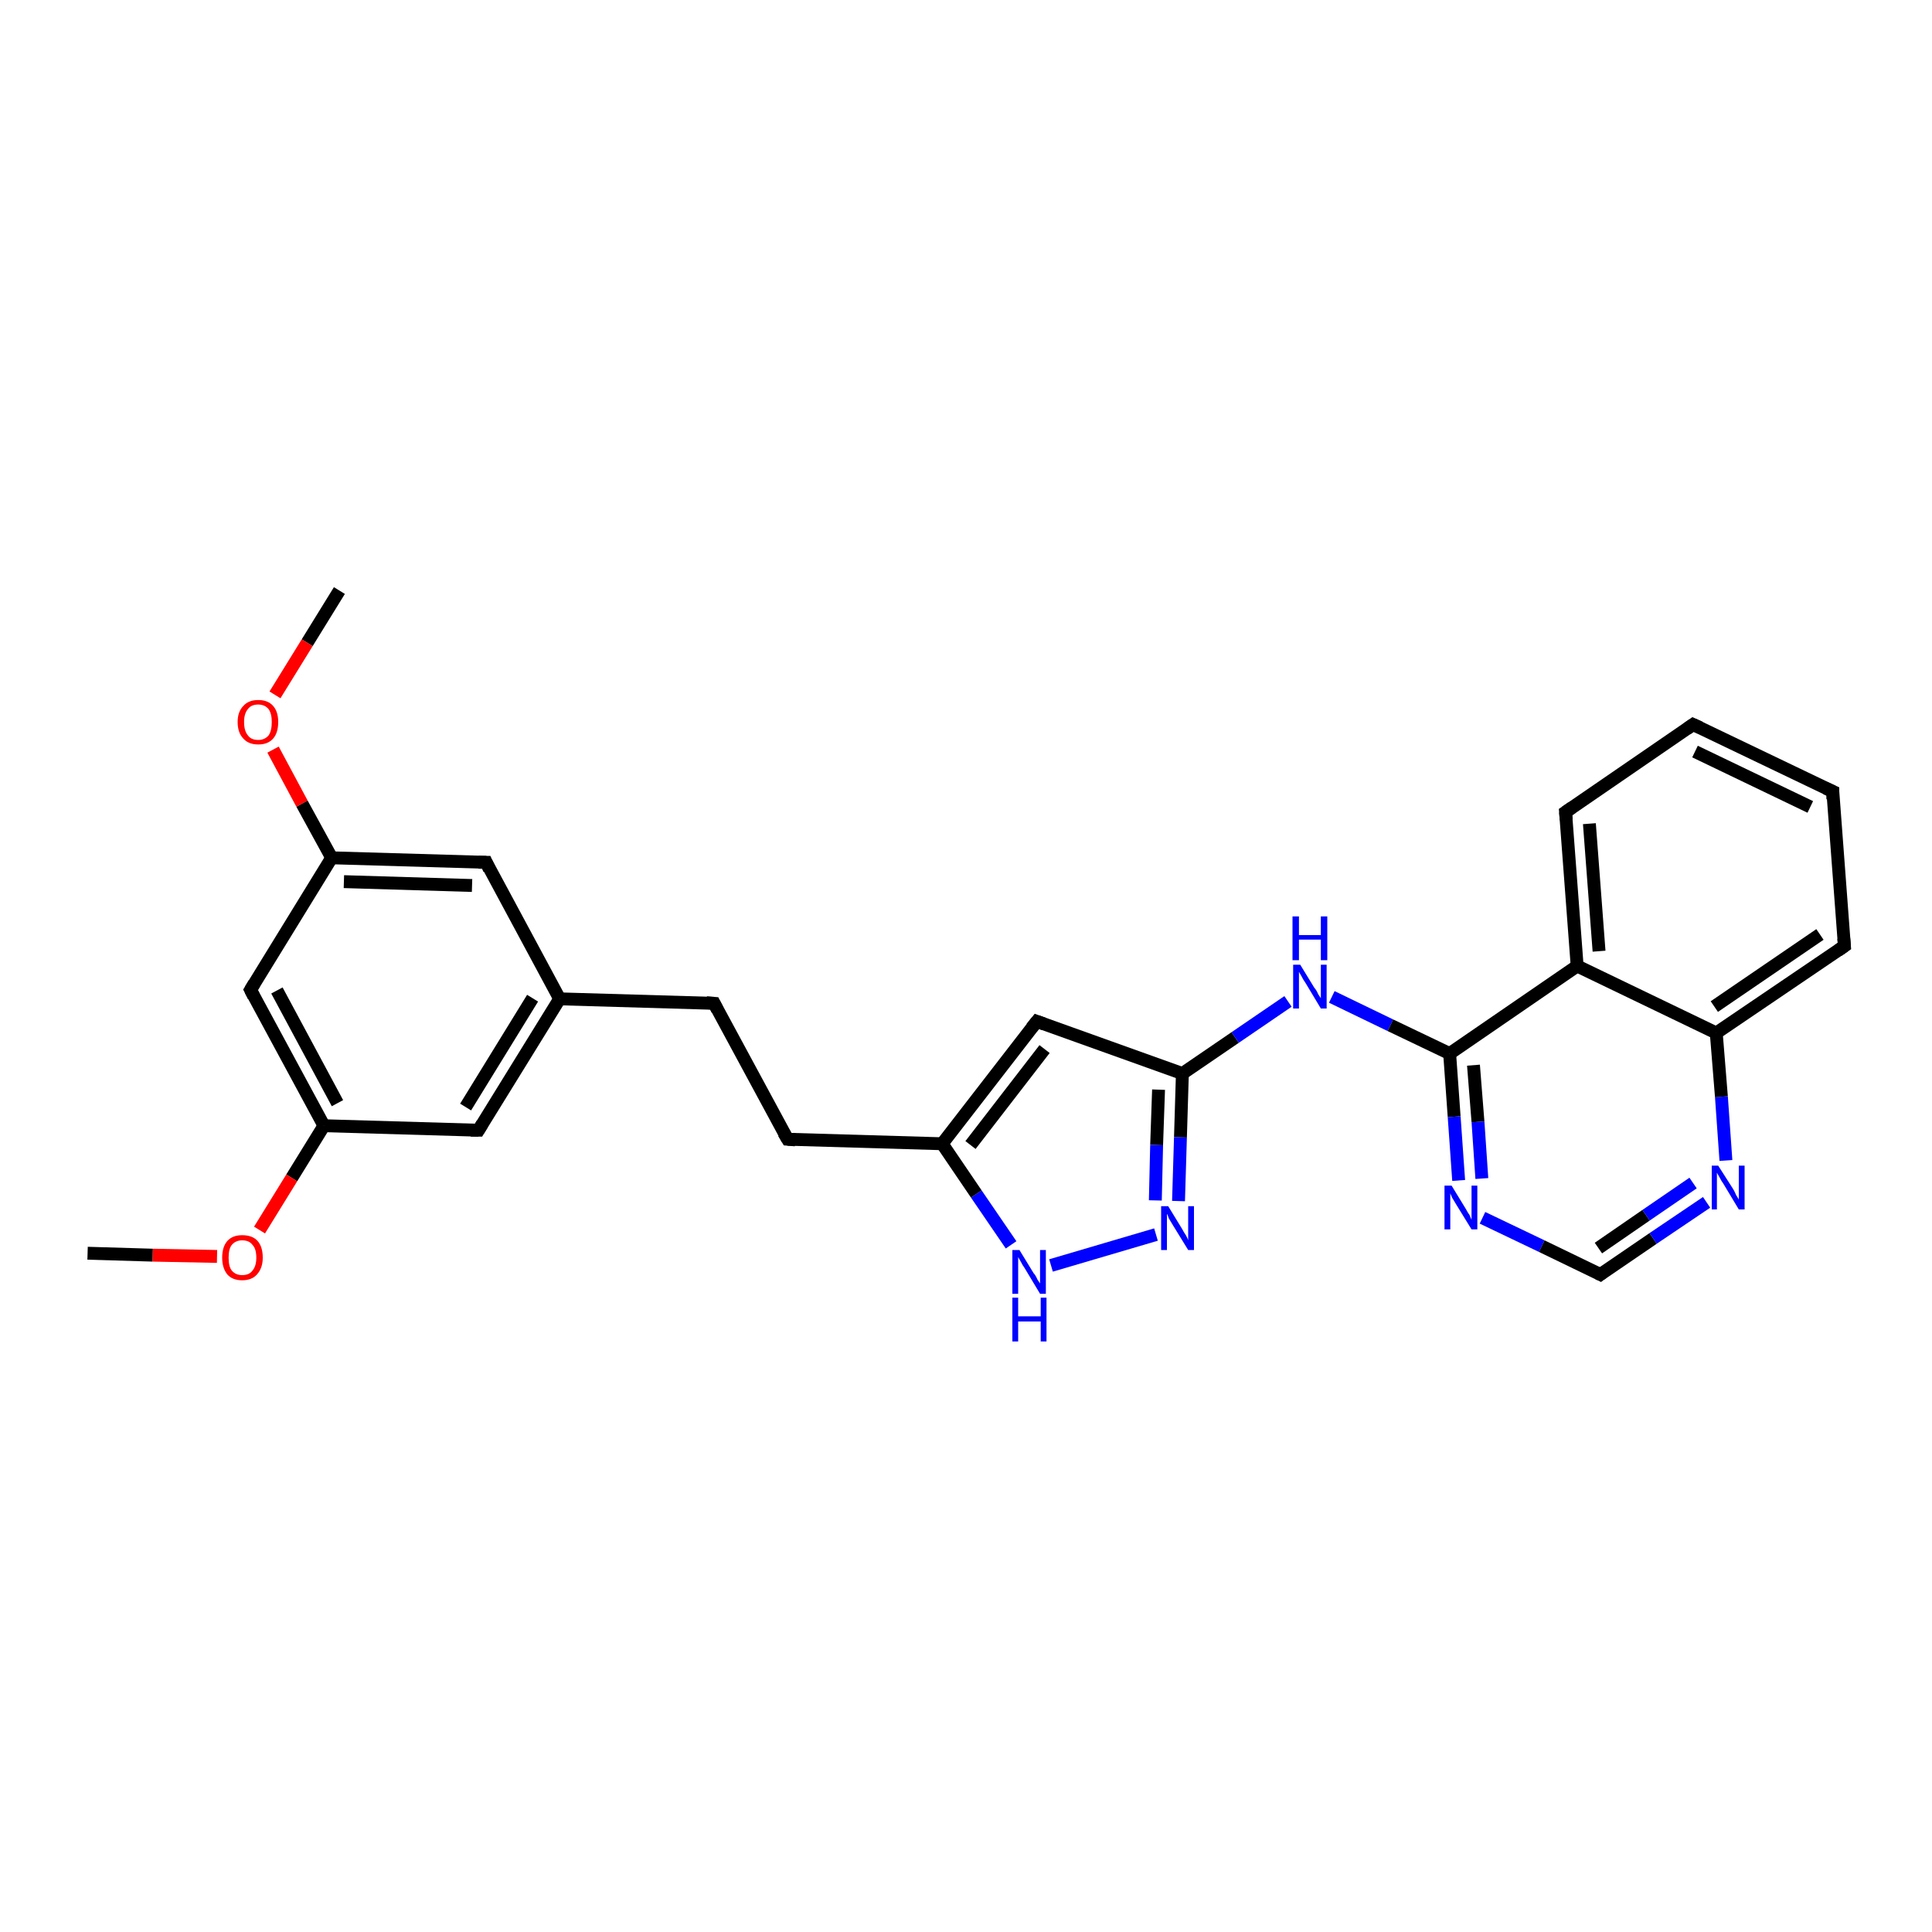 <?xml version='1.0' encoding='iso-8859-1'?>
<svg version='1.1' baseProfile='full'
              xmlns='http://www.w3.org/2000/svg'
                      xmlns:rdkit='http://www.rdkit.org/xml'
                      xmlns:xlink='http://www.w3.org/1999/xlink'
                  xml:space='preserve'
width='300px' height='300px' viewBox='0 0 300 300'>
<!-- END OF HEADER -->
<rect style='opacity:1.0;fill:#FFFFFF;stroke:none' width='300.0' height='300.0' x='0.0' y='0.0'> </rect>
<path class='bond-0 atom-0 atom-1' d='M 52.7,91.7 L 47.7,99.8' style='fill:none;fill-rule:evenodd;stroke:#000000;stroke-width:2.0px;stroke-linecap:butt;stroke-linejoin:miter;stroke-opacity:1' />
<path class='bond-0 atom-0 atom-1' d='M 47.7,99.8 L 42.7,107.9' style='fill:none;fill-rule:evenodd;stroke:#FF0000;stroke-width:2.0px;stroke-linecap:butt;stroke-linejoin:miter;stroke-opacity:1' />
<path class='bond-1 atom-1 atom-2' d='M 42.4,116.4 L 46.9,124.8' style='fill:none;fill-rule:evenodd;stroke:#FF0000;stroke-width:2.0px;stroke-linecap:butt;stroke-linejoin:miter;stroke-opacity:1' />
<path class='bond-1 atom-1 atom-2' d='M 46.9,124.8 L 51.5,133.2' style='fill:none;fill-rule:evenodd;stroke:#000000;stroke-width:2.0px;stroke-linecap:butt;stroke-linejoin:miter;stroke-opacity:1' />
<path class='bond-2 atom-2 atom-3' d='M 51.5,133.2 L 75.5,133.9' style='fill:none;fill-rule:evenodd;stroke:#000000;stroke-width:2.0px;stroke-linecap:butt;stroke-linejoin:miter;stroke-opacity:1' />
<path class='bond-2 atom-2 atom-3' d='M 53.4,136.9 L 73.3,137.5' style='fill:none;fill-rule:evenodd;stroke:#000000;stroke-width:2.0px;stroke-linecap:butt;stroke-linejoin:miter;stroke-opacity:1' />
<path class='bond-3 atom-3 atom-4' d='M 75.5,133.9 L 86.9,155.1' style='fill:none;fill-rule:evenodd;stroke:#000000;stroke-width:2.0px;stroke-linecap:butt;stroke-linejoin:miter;stroke-opacity:1' />
<path class='bond-4 atom-4 atom-5' d='M 86.9,155.1 L 110.9,155.8' style='fill:none;fill-rule:evenodd;stroke:#000000;stroke-width:2.0px;stroke-linecap:butt;stroke-linejoin:miter;stroke-opacity:1' />
<path class='bond-5 atom-5 atom-6' d='M 110.9,155.8 L 122.3,176.9' style='fill:none;fill-rule:evenodd;stroke:#000000;stroke-width:2.0px;stroke-linecap:butt;stroke-linejoin:miter;stroke-opacity:1' />
<path class='bond-6 atom-6 atom-7' d='M 122.3,176.9 L 146.3,177.6' style='fill:none;fill-rule:evenodd;stroke:#000000;stroke-width:2.0px;stroke-linecap:butt;stroke-linejoin:miter;stroke-opacity:1' />
<path class='bond-7 atom-7 atom-8' d='M 146.3,177.6 L 161.0,158.6' style='fill:none;fill-rule:evenodd;stroke:#000000;stroke-width:2.0px;stroke-linecap:butt;stroke-linejoin:miter;stroke-opacity:1' />
<path class='bond-7 atom-7 atom-8' d='M 150.7,177.8 L 162.2,162.9' style='fill:none;fill-rule:evenodd;stroke:#000000;stroke-width:2.0px;stroke-linecap:butt;stroke-linejoin:miter;stroke-opacity:1' />
<path class='bond-8 atom-8 atom-9' d='M 161.0,158.6 L 183.6,166.7' style='fill:none;fill-rule:evenodd;stroke:#000000;stroke-width:2.0px;stroke-linecap:butt;stroke-linejoin:miter;stroke-opacity:1' />
<path class='bond-9 atom-9 atom-10' d='M 183.6,166.7 L 191.8,161.1' style='fill:none;fill-rule:evenodd;stroke:#000000;stroke-width:2.0px;stroke-linecap:butt;stroke-linejoin:miter;stroke-opacity:1' />
<path class='bond-9 atom-9 atom-10' d='M 191.8,161.1 L 200.0,155.5' style='fill:none;fill-rule:evenodd;stroke:#0000FF;stroke-width:2.0px;stroke-linecap:butt;stroke-linejoin:miter;stroke-opacity:1' />
<path class='bond-10 atom-10 atom-11' d='M 206.8,154.8 L 215.9,159.2' style='fill:none;fill-rule:evenodd;stroke:#0000FF;stroke-width:2.0px;stroke-linecap:butt;stroke-linejoin:miter;stroke-opacity:1' />
<path class='bond-10 atom-10 atom-11' d='M 215.9,159.2 L 225.1,163.6' style='fill:none;fill-rule:evenodd;stroke:#000000;stroke-width:2.0px;stroke-linecap:butt;stroke-linejoin:miter;stroke-opacity:1' />
<path class='bond-11 atom-11 atom-12' d='M 225.1,163.6 L 225.8,173.4' style='fill:none;fill-rule:evenodd;stroke:#000000;stroke-width:2.0px;stroke-linecap:butt;stroke-linejoin:miter;stroke-opacity:1' />
<path class='bond-11 atom-11 atom-12' d='M 225.8,173.4 L 226.5,183.3' style='fill:none;fill-rule:evenodd;stroke:#0000FF;stroke-width:2.0px;stroke-linecap:butt;stroke-linejoin:miter;stroke-opacity:1' />
<path class='bond-11 atom-11 atom-12' d='M 228.8,165.4 L 229.5,174.2' style='fill:none;fill-rule:evenodd;stroke:#000000;stroke-width:2.0px;stroke-linecap:butt;stroke-linejoin:miter;stroke-opacity:1' />
<path class='bond-11 atom-11 atom-12' d='M 229.5,174.2 L 230.1,183.0' style='fill:none;fill-rule:evenodd;stroke:#0000FF;stroke-width:2.0px;stroke-linecap:butt;stroke-linejoin:miter;stroke-opacity:1' />
<path class='bond-12 atom-12 atom-13' d='M 230.2,189.1 L 239.4,193.5' style='fill:none;fill-rule:evenodd;stroke:#0000FF;stroke-width:2.0px;stroke-linecap:butt;stroke-linejoin:miter;stroke-opacity:1' />
<path class='bond-12 atom-12 atom-13' d='M 239.4,193.5 L 248.5,197.9' style='fill:none;fill-rule:evenodd;stroke:#000000;stroke-width:2.0px;stroke-linecap:butt;stroke-linejoin:miter;stroke-opacity:1' />
<path class='bond-13 atom-13 atom-14' d='M 248.5,197.9 L 256.7,192.3' style='fill:none;fill-rule:evenodd;stroke:#000000;stroke-width:2.0px;stroke-linecap:butt;stroke-linejoin:miter;stroke-opacity:1' />
<path class='bond-13 atom-13 atom-14' d='M 256.7,192.3 L 265.0,186.7' style='fill:none;fill-rule:evenodd;stroke:#0000FF;stroke-width:2.0px;stroke-linecap:butt;stroke-linejoin:miter;stroke-opacity:1' />
<path class='bond-13 atom-13 atom-14' d='M 248.2,193.8 L 255.6,188.7' style='fill:none;fill-rule:evenodd;stroke:#000000;stroke-width:2.0px;stroke-linecap:butt;stroke-linejoin:miter;stroke-opacity:1' />
<path class='bond-13 atom-13 atom-14' d='M 255.6,188.7 L 262.9,183.7' style='fill:none;fill-rule:evenodd;stroke:#0000FF;stroke-width:2.0px;stroke-linecap:butt;stroke-linejoin:miter;stroke-opacity:1' />
<path class='bond-14 atom-14 atom-15' d='M 268.0,180.2 L 267.3,170.3' style='fill:none;fill-rule:evenodd;stroke:#0000FF;stroke-width:2.0px;stroke-linecap:butt;stroke-linejoin:miter;stroke-opacity:1' />
<path class='bond-14 atom-14 atom-15' d='M 267.3,170.3 L 266.5,160.4' style='fill:none;fill-rule:evenodd;stroke:#000000;stroke-width:2.0px;stroke-linecap:butt;stroke-linejoin:miter;stroke-opacity:1' />
<path class='bond-15 atom-15 atom-16' d='M 266.5,160.4 L 286.4,146.9' style='fill:none;fill-rule:evenodd;stroke:#000000;stroke-width:2.0px;stroke-linecap:butt;stroke-linejoin:miter;stroke-opacity:1' />
<path class='bond-15 atom-15 atom-16' d='M 266.2,156.3 L 282.6,145.1' style='fill:none;fill-rule:evenodd;stroke:#000000;stroke-width:2.0px;stroke-linecap:butt;stroke-linejoin:miter;stroke-opacity:1' />
<path class='bond-16 atom-16 atom-17' d='M 286.4,146.9 L 284.6,122.9' style='fill:none;fill-rule:evenodd;stroke:#000000;stroke-width:2.0px;stroke-linecap:butt;stroke-linejoin:miter;stroke-opacity:1' />
<path class='bond-17 atom-17 atom-18' d='M 284.6,122.9 L 262.9,112.5' style='fill:none;fill-rule:evenodd;stroke:#000000;stroke-width:2.0px;stroke-linecap:butt;stroke-linejoin:miter;stroke-opacity:1' />
<path class='bond-17 atom-17 atom-18' d='M 281.1,125.3 L 263.2,116.7' style='fill:none;fill-rule:evenodd;stroke:#000000;stroke-width:2.0px;stroke-linecap:butt;stroke-linejoin:miter;stroke-opacity:1' />
<path class='bond-18 atom-18 atom-19' d='M 262.9,112.5 L 243.1,126.1' style='fill:none;fill-rule:evenodd;stroke:#000000;stroke-width:2.0px;stroke-linecap:butt;stroke-linejoin:miter;stroke-opacity:1' />
<path class='bond-19 atom-19 atom-20' d='M 243.1,126.1 L 244.9,150.0' style='fill:none;fill-rule:evenodd;stroke:#000000;stroke-width:2.0px;stroke-linecap:butt;stroke-linejoin:miter;stroke-opacity:1' />
<path class='bond-19 atom-19 atom-20' d='M 246.8,127.9 L 248.3,147.7' style='fill:none;fill-rule:evenodd;stroke:#000000;stroke-width:2.0px;stroke-linecap:butt;stroke-linejoin:miter;stroke-opacity:1' />
<path class='bond-20 atom-9 atom-21' d='M 183.6,166.7 L 183.3,176.6' style='fill:none;fill-rule:evenodd;stroke:#000000;stroke-width:2.0px;stroke-linecap:butt;stroke-linejoin:miter;stroke-opacity:1' />
<path class='bond-20 atom-9 atom-21' d='M 183.3,176.6 L 183.0,186.5' style='fill:none;fill-rule:evenodd;stroke:#0000FF;stroke-width:2.0px;stroke-linecap:butt;stroke-linejoin:miter;stroke-opacity:1' />
<path class='bond-20 atom-9 atom-21' d='M 179.9,169.2 L 179.6,177.8' style='fill:none;fill-rule:evenodd;stroke:#000000;stroke-width:2.0px;stroke-linecap:butt;stroke-linejoin:miter;stroke-opacity:1' />
<path class='bond-20 atom-9 atom-21' d='M 179.6,177.8 L 179.4,186.4' style='fill:none;fill-rule:evenodd;stroke:#0000FF;stroke-width:2.0px;stroke-linecap:butt;stroke-linejoin:miter;stroke-opacity:1' />
<path class='bond-21 atom-21 atom-22' d='M 179.5,191.7 L 163.2,196.5' style='fill:none;fill-rule:evenodd;stroke:#0000FF;stroke-width:2.0px;stroke-linecap:butt;stroke-linejoin:miter;stroke-opacity:1' />
<path class='bond-22 atom-4 atom-23' d='M 86.9,155.1 L 74.3,175.5' style='fill:none;fill-rule:evenodd;stroke:#000000;stroke-width:2.0px;stroke-linecap:butt;stroke-linejoin:miter;stroke-opacity:1' />
<path class='bond-22 atom-4 atom-23' d='M 82.7,155.0 L 72.3,171.9' style='fill:none;fill-rule:evenodd;stroke:#000000;stroke-width:2.0px;stroke-linecap:butt;stroke-linejoin:miter;stroke-opacity:1' />
<path class='bond-23 atom-23 atom-24' d='M 74.3,175.5 L 50.3,174.8' style='fill:none;fill-rule:evenodd;stroke:#000000;stroke-width:2.0px;stroke-linecap:butt;stroke-linejoin:miter;stroke-opacity:1' />
<path class='bond-24 atom-24 atom-25' d='M 50.3,174.8 L 45.3,182.9' style='fill:none;fill-rule:evenodd;stroke:#000000;stroke-width:2.0px;stroke-linecap:butt;stroke-linejoin:miter;stroke-opacity:1' />
<path class='bond-24 atom-24 atom-25' d='M 45.3,182.9 L 40.3,191.0' style='fill:none;fill-rule:evenodd;stroke:#FF0000;stroke-width:2.0px;stroke-linecap:butt;stroke-linejoin:miter;stroke-opacity:1' />
<path class='bond-25 atom-25 atom-26' d='M 33.7,195.1 L 23.7,194.9' style='fill:none;fill-rule:evenodd;stroke:#FF0000;stroke-width:2.0px;stroke-linecap:butt;stroke-linejoin:miter;stroke-opacity:1' />
<path class='bond-25 atom-25 atom-26' d='M 23.7,194.9 L 13.6,194.6' style='fill:none;fill-rule:evenodd;stroke:#000000;stroke-width:2.0px;stroke-linecap:butt;stroke-linejoin:miter;stroke-opacity:1' />
<path class='bond-26 atom-24 atom-27' d='M 50.3,174.8 L 38.9,153.7' style='fill:none;fill-rule:evenodd;stroke:#000000;stroke-width:2.0px;stroke-linecap:butt;stroke-linejoin:miter;stroke-opacity:1' />
<path class='bond-26 atom-24 atom-27' d='M 52.4,171.3 L 43.0,153.8' style='fill:none;fill-rule:evenodd;stroke:#000000;stroke-width:2.0px;stroke-linecap:butt;stroke-linejoin:miter;stroke-opacity:1' />
<path class='bond-27 atom-27 atom-2' d='M 38.9,153.7 L 51.5,133.2' style='fill:none;fill-rule:evenodd;stroke:#000000;stroke-width:2.0px;stroke-linecap:butt;stroke-linejoin:miter;stroke-opacity:1' />
<path class='bond-28 atom-22 atom-7' d='M 157.0,193.3 L 151.6,185.4' style='fill:none;fill-rule:evenodd;stroke:#0000FF;stroke-width:2.0px;stroke-linecap:butt;stroke-linejoin:miter;stroke-opacity:1' />
<path class='bond-28 atom-22 atom-7' d='M 151.6,185.4 L 146.3,177.6' style='fill:none;fill-rule:evenodd;stroke:#000000;stroke-width:2.0px;stroke-linecap:butt;stroke-linejoin:miter;stroke-opacity:1' />
<path class='bond-29 atom-20 atom-11' d='M 244.9,150.0 L 225.1,163.6' style='fill:none;fill-rule:evenodd;stroke:#000000;stroke-width:2.0px;stroke-linecap:butt;stroke-linejoin:miter;stroke-opacity:1' />
<path class='bond-30 atom-20 atom-15' d='M 244.9,150.0 L 266.5,160.4' style='fill:none;fill-rule:evenodd;stroke:#000000;stroke-width:2.0px;stroke-linecap:butt;stroke-linejoin:miter;stroke-opacity:1' />
<path d='M 74.3,133.9 L 75.5,133.9 L 76.0,135.0' style='fill:none;stroke:#000000;stroke-width:2.0px;stroke-linecap:butt;stroke-linejoin:miter;stroke-opacity:1;' />
<path d='M 109.7,155.7 L 110.9,155.8 L 111.4,156.8' style='fill:none;stroke:#000000;stroke-width:2.0px;stroke-linecap:butt;stroke-linejoin:miter;stroke-opacity:1;' />
<path d='M 121.7,175.9 L 122.3,176.9 L 123.5,177.0' style='fill:none;stroke:#000000;stroke-width:2.0px;stroke-linecap:butt;stroke-linejoin:miter;stroke-opacity:1;' />
<path d='M 160.2,159.6 L 161.0,158.6 L 162.1,159.0' style='fill:none;stroke:#000000;stroke-width:2.0px;stroke-linecap:butt;stroke-linejoin:miter;stroke-opacity:1;' />
<path d='M 248.1,197.7 L 248.5,197.9 L 248.9,197.6' style='fill:none;stroke:#000000;stroke-width:2.0px;stroke-linecap:butt;stroke-linejoin:miter;stroke-opacity:1;' />
<path d='M 285.4,147.6 L 286.4,146.9 L 286.3,145.7' style='fill:none;stroke:#000000;stroke-width:2.0px;stroke-linecap:butt;stroke-linejoin:miter;stroke-opacity:1;' />
<path d='M 284.6,124.1 L 284.6,122.9 L 283.5,122.4' style='fill:none;stroke:#000000;stroke-width:2.0px;stroke-linecap:butt;stroke-linejoin:miter;stroke-opacity:1;' />
<path d='M 264.0,113.0 L 262.9,112.5 L 261.9,113.2' style='fill:none;stroke:#000000;stroke-width:2.0px;stroke-linecap:butt;stroke-linejoin:miter;stroke-opacity:1;' />
<path d='M 244.1,125.4 L 243.1,126.1 L 243.2,127.3' style='fill:none;stroke:#000000;stroke-width:2.0px;stroke-linecap:butt;stroke-linejoin:miter;stroke-opacity:1;' />
<path d='M 74.9,174.5 L 74.3,175.5 L 73.1,175.5' style='fill:none;stroke:#000000;stroke-width:2.0px;stroke-linecap:butt;stroke-linejoin:miter;stroke-opacity:1;' />
<path d='M 39.4,154.7 L 38.9,153.7 L 39.5,152.7' style='fill:none;stroke:#000000;stroke-width:2.0px;stroke-linecap:butt;stroke-linejoin:miter;stroke-opacity:1;' />
<path class='atom-1' d='M 36.9 112.1
Q 36.9 110.5, 37.8 109.6
Q 38.6 108.7, 40.1 108.7
Q 41.6 108.7, 42.4 109.6
Q 43.2 110.5, 43.2 112.1
Q 43.2 113.8, 42.4 114.7
Q 41.6 115.6, 40.1 115.6
Q 38.6 115.6, 37.8 114.7
Q 36.9 113.8, 36.9 112.1
M 40.1 114.9
Q 41.1 114.9, 41.7 114.2
Q 42.2 113.5, 42.2 112.1
Q 42.2 110.8, 41.7 110.1
Q 41.1 109.4, 40.1 109.4
Q 39.0 109.4, 38.5 110.1
Q 37.9 110.8, 37.9 112.1
Q 37.9 113.5, 38.5 114.2
Q 39.0 114.9, 40.1 114.9
' fill='#FF0000'/>
<path class='atom-10' d='M 201.9 149.8
L 204.1 153.4
Q 204.4 153.7, 204.7 154.4
Q 205.1 155.0, 205.1 155.0
L 205.1 149.8
L 206.0 149.8
L 206.0 156.6
L 205.1 156.6
L 202.7 152.6
Q 202.4 152.2, 202.1 151.6
Q 201.8 151.1, 201.7 150.9
L 201.7 156.6
L 200.8 156.6
L 200.8 149.8
L 201.9 149.8
' fill='#0000FF'/>
<path class='atom-10' d='M 200.7 142.3
L 201.7 142.3
L 201.7 145.2
L 205.1 145.2
L 205.1 142.3
L 206.1 142.3
L 206.1 149.1
L 205.1 149.1
L 205.1 145.9
L 201.7 145.9
L 201.7 149.1
L 200.7 149.1
L 200.7 142.3
' fill='#0000FF'/>
<path class='atom-12' d='M 225.4 184.1
L 227.6 187.7
Q 227.8 188.1, 228.2 188.7
Q 228.5 189.4, 228.5 189.4
L 228.5 184.1
L 229.4 184.1
L 229.4 190.9
L 228.5 190.9
L 226.1 187.0
Q 225.8 186.5, 225.5 186.0
Q 225.3 185.5, 225.2 185.3
L 225.2 190.9
L 224.3 190.9
L 224.3 184.1
L 225.4 184.1
' fill='#0000FF'/>
<path class='atom-14' d='M 266.8 181.0
L 269.1 184.6
Q 269.3 184.9, 269.6 185.6
Q 270.0 186.2, 270.0 186.3
L 270.0 181.0
L 270.9 181.0
L 270.9 187.8
L 270.0 187.8
L 267.6 183.8
Q 267.3 183.4, 267.0 182.8
Q 266.7 182.3, 266.6 182.1
L 266.6 187.8
L 265.8 187.8
L 265.8 181.0
L 266.8 181.0
' fill='#0000FF'/>
<path class='atom-21' d='M 181.4 187.3
L 183.6 190.9
Q 183.8 191.3, 184.2 191.9
Q 184.5 192.5, 184.5 192.6
L 184.5 187.3
L 185.4 187.3
L 185.4 194.1
L 184.5 194.1
L 182.1 190.2
Q 181.8 189.7, 181.5 189.2
Q 181.3 188.6, 181.2 188.5
L 181.2 194.1
L 180.3 194.1
L 180.3 187.3
L 181.4 187.3
' fill='#0000FF'/>
<path class='atom-22' d='M 158.3 194.1
L 160.5 197.7
Q 160.8 198.0, 161.1 198.7
Q 161.5 199.3, 161.5 199.3
L 161.5 194.1
L 162.4 194.1
L 162.4 200.9
L 161.5 200.9
L 159.1 196.9
Q 158.8 196.5, 158.5 195.9
Q 158.2 195.4, 158.1 195.2
L 158.1 200.9
L 157.2 200.9
L 157.2 194.1
L 158.3 194.1
' fill='#0000FF'/>
<path class='atom-22' d='M 157.2 201.5
L 158.1 201.5
L 158.1 204.4
L 161.6 204.4
L 161.6 201.5
L 162.5 201.5
L 162.5 208.3
L 161.6 208.3
L 161.6 205.2
L 158.1 205.2
L 158.1 208.3
L 157.2 208.3
L 157.2 201.5
' fill='#0000FF'/>
<path class='atom-25' d='M 34.5 195.3
Q 34.5 193.6, 35.3 192.7
Q 36.1 191.8, 37.6 191.8
Q 39.2 191.8, 40.0 192.7
Q 40.8 193.6, 40.8 195.3
Q 40.8 196.9, 39.9 197.9
Q 39.1 198.8, 37.6 198.8
Q 36.1 198.8, 35.3 197.9
Q 34.5 196.9, 34.5 195.3
M 37.6 198.0
Q 38.7 198.0, 39.2 197.3
Q 39.8 196.6, 39.8 195.3
Q 39.8 193.9, 39.2 193.3
Q 38.7 192.6, 37.6 192.6
Q 36.6 192.6, 36.0 193.3
Q 35.5 193.9, 35.5 195.3
Q 35.5 196.7, 36.0 197.3
Q 36.6 198.0, 37.6 198.0
' fill='#FF0000'/>
</svg>
